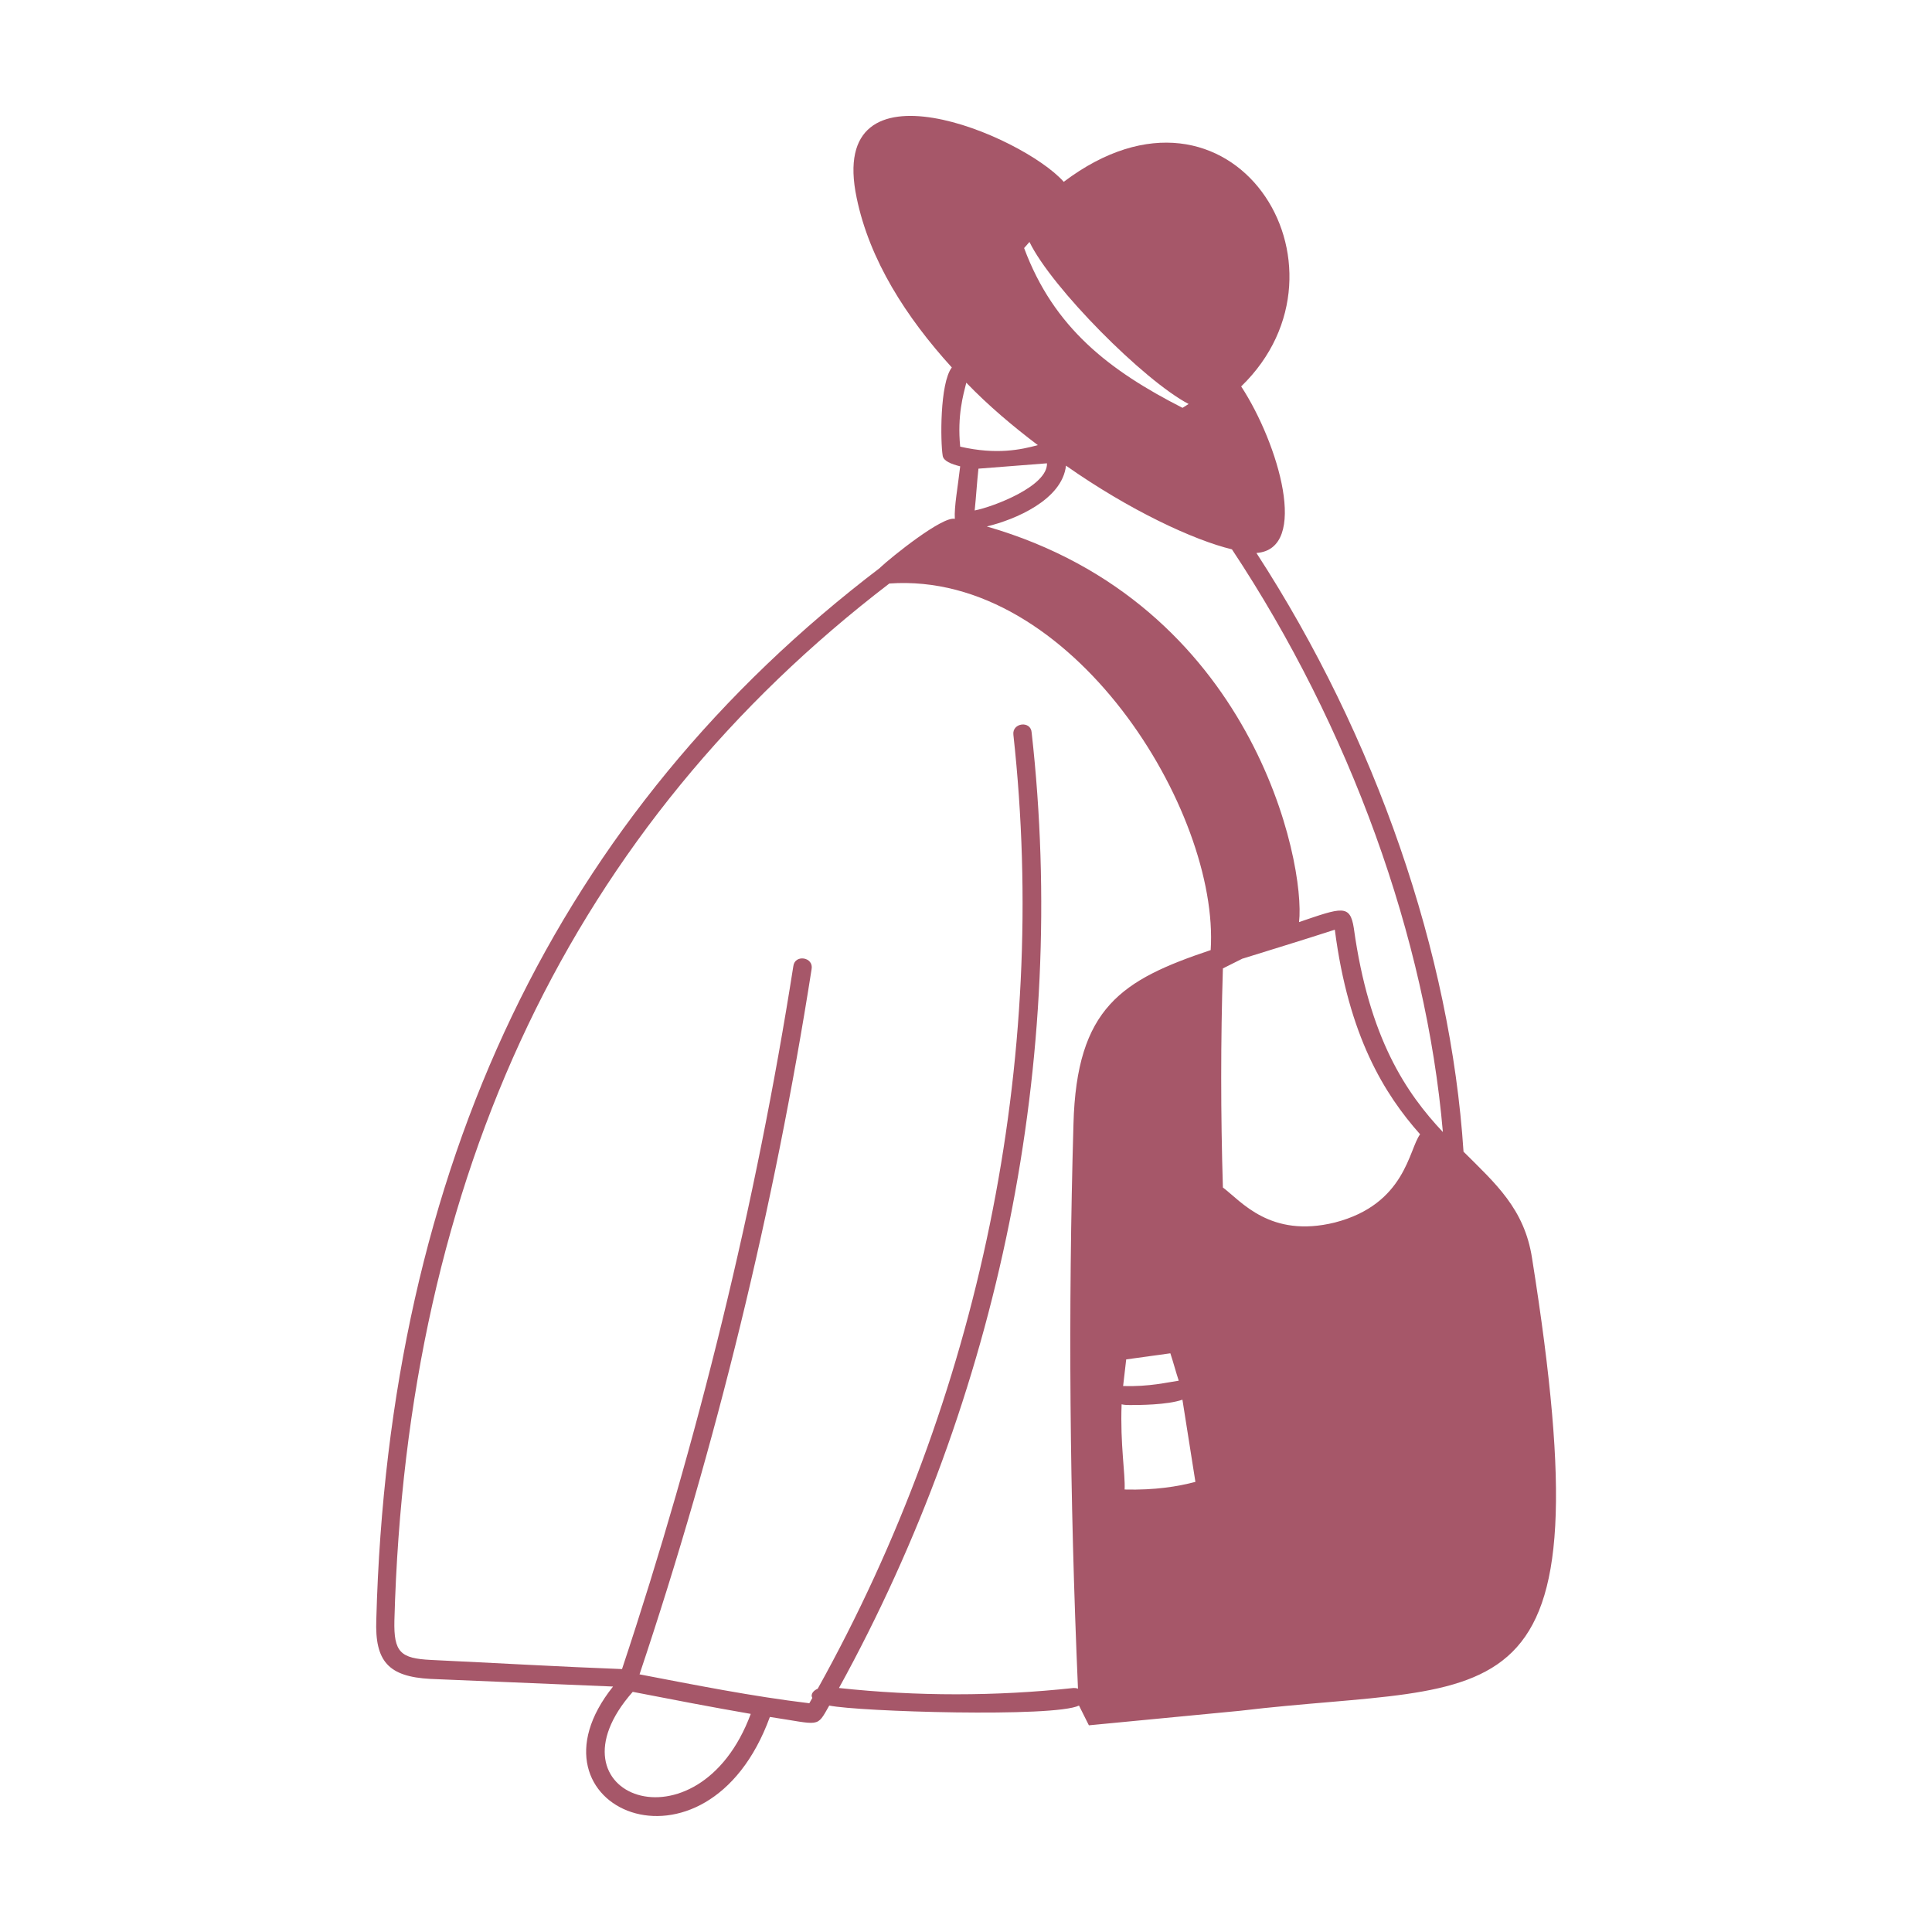 <?xml version="1.0" encoding="UTF-8"?> <svg xmlns="http://www.w3.org/2000/svg" viewBox="0 0 100 100" fill-rule="evenodd"><path d="m45.559 29.375c0.59-0.551 3.231-2.676 3.863-2.519-0.039-0.629 0.156-1.652 0.277-2.719-0.473-0.117-0.867-0.277-0.906-0.551-0.117-0.707-0.156-3.742 0.473-4.566-2.363-2.598-4.258-5.551-4.926-8.781-1.578-7.519 8.59-3.231 10.719-0.828 8.711-6.574 15.566 4.41 9.184 10.59 1.93 2.953 3.547 8.426 0.789 8.621 6.188 9.527 10.051 20.75 10.719 30.988 1.656 1.652 3.152 2.953 3.547 5.512 3.941 24.727-1.617 21.812-15.133 23.43l-7.805 0.75-0.512-1.023c-1.262 0.629-11.43 0.316-12.926 0-0.672 1.18-0.434 0.984-3.074 0.59-3.269 8.977-13.125 4.684-8.117-1.574l-9.457-0.395c-2.168-0.117-2.879-0.906-2.797-3.07 0.629-23.43 9.418-41.777 26.09-54.453zm17.105 19.805c0.473-7.168-7.172-19.648-16.633-18.977-16.355 12.52-24.988 30.555-25.617 53.668-0.039 1.652 0.316 1.969 1.891 2.047 3.309 0.156 6.738 0.355 9.891 0.473 3.941-11.852 6.938-24.098 8.867-36.383 0.078-0.629 1.062-0.473 0.945 0.156-1.93 12.324-4.926 24.609-8.906 36.5 2.879 0.551 5.832 1.141 8.789 1.496l0.156-0.277c-0.117-0.195 0.078-0.395 0.277-0.473 8.395-15.082 11.98-32.523 10.129-49.375-0.078-0.629 0.906-0.75 0.945-0.117 1.891 16.852-1.656 34.336-9.973 49.453 4.019 0.434 8.117 0.434 12.137 0 0.078 0 0.156 0 0.234 0.039-0.434-10-0.512-19.57-0.234-29.215 0.156-6.062 2.523-7.481 7.094-9.016zm-11.586-21.93c13.793 3.977 16.512 17.441 16.16 20.477 2.207-0.75 2.641-0.945 2.836 0.316 0.789 5.711 2.719 8.543 4.609 10.551-0.867-10.039-4.809-20.945-10.918-30.16-1.969-0.473-5.281-2.008-8.59-4.332-0.195 1.773-2.641 2.797-4.098 3.148zm13.242 22.363-1.023 0.512c-0.117 3.742-0.117 7.519 0 11.34 0.945 0.707 2.445 2.637 5.793 1.812 3.664-0.945 3.824-3.781 4.414-4.566-1.852-2.086-3.703-5.078-4.414-10.59-1.812 0.59-3.391 1.062-4.769 1.496zm-31.57 37.957c-4.731 5.356 3.391 8.465 6.109 1.141-2.051-0.355-4.098-0.75-6.109-1.141zm25.777-14.844c-0.156 0-0.316 0-0.473-0.039-0.078 2.086 0.195 3.582 0.156 4.41 1.578 0.039 2.758-0.156 3.664-0.395l-0.672-4.254c-0.789 0.277-2.285 0.277-2.68 0.277zm-0.395-0.984c1.379 0.039 2.285-0.195 2.879-0.277-0.156-0.473-0.277-0.945-0.434-1.418l-2.285 0.316zm-7.488-47.484c-0.078 0.707-0.117 1.418-0.195 2.164 0.984-0.195 3.785-1.262 3.742-2.441zm-0.629-4.449c-0.156 0.629-0.473 1.691-0.316 3.309 1.891 0.434 3.152 0.156 4.019-0.078-1.301-0.984-2.562-2.047-3.703-3.231zm11.508 1.102c-2.324-1.219-7.094-6.023-8.238-8.387l-0.277 0.316c1.535 4.133 4.414 6.34 8.199 8.27z" fill-rule="evenodd" fill="#a65769"></path></svg> 